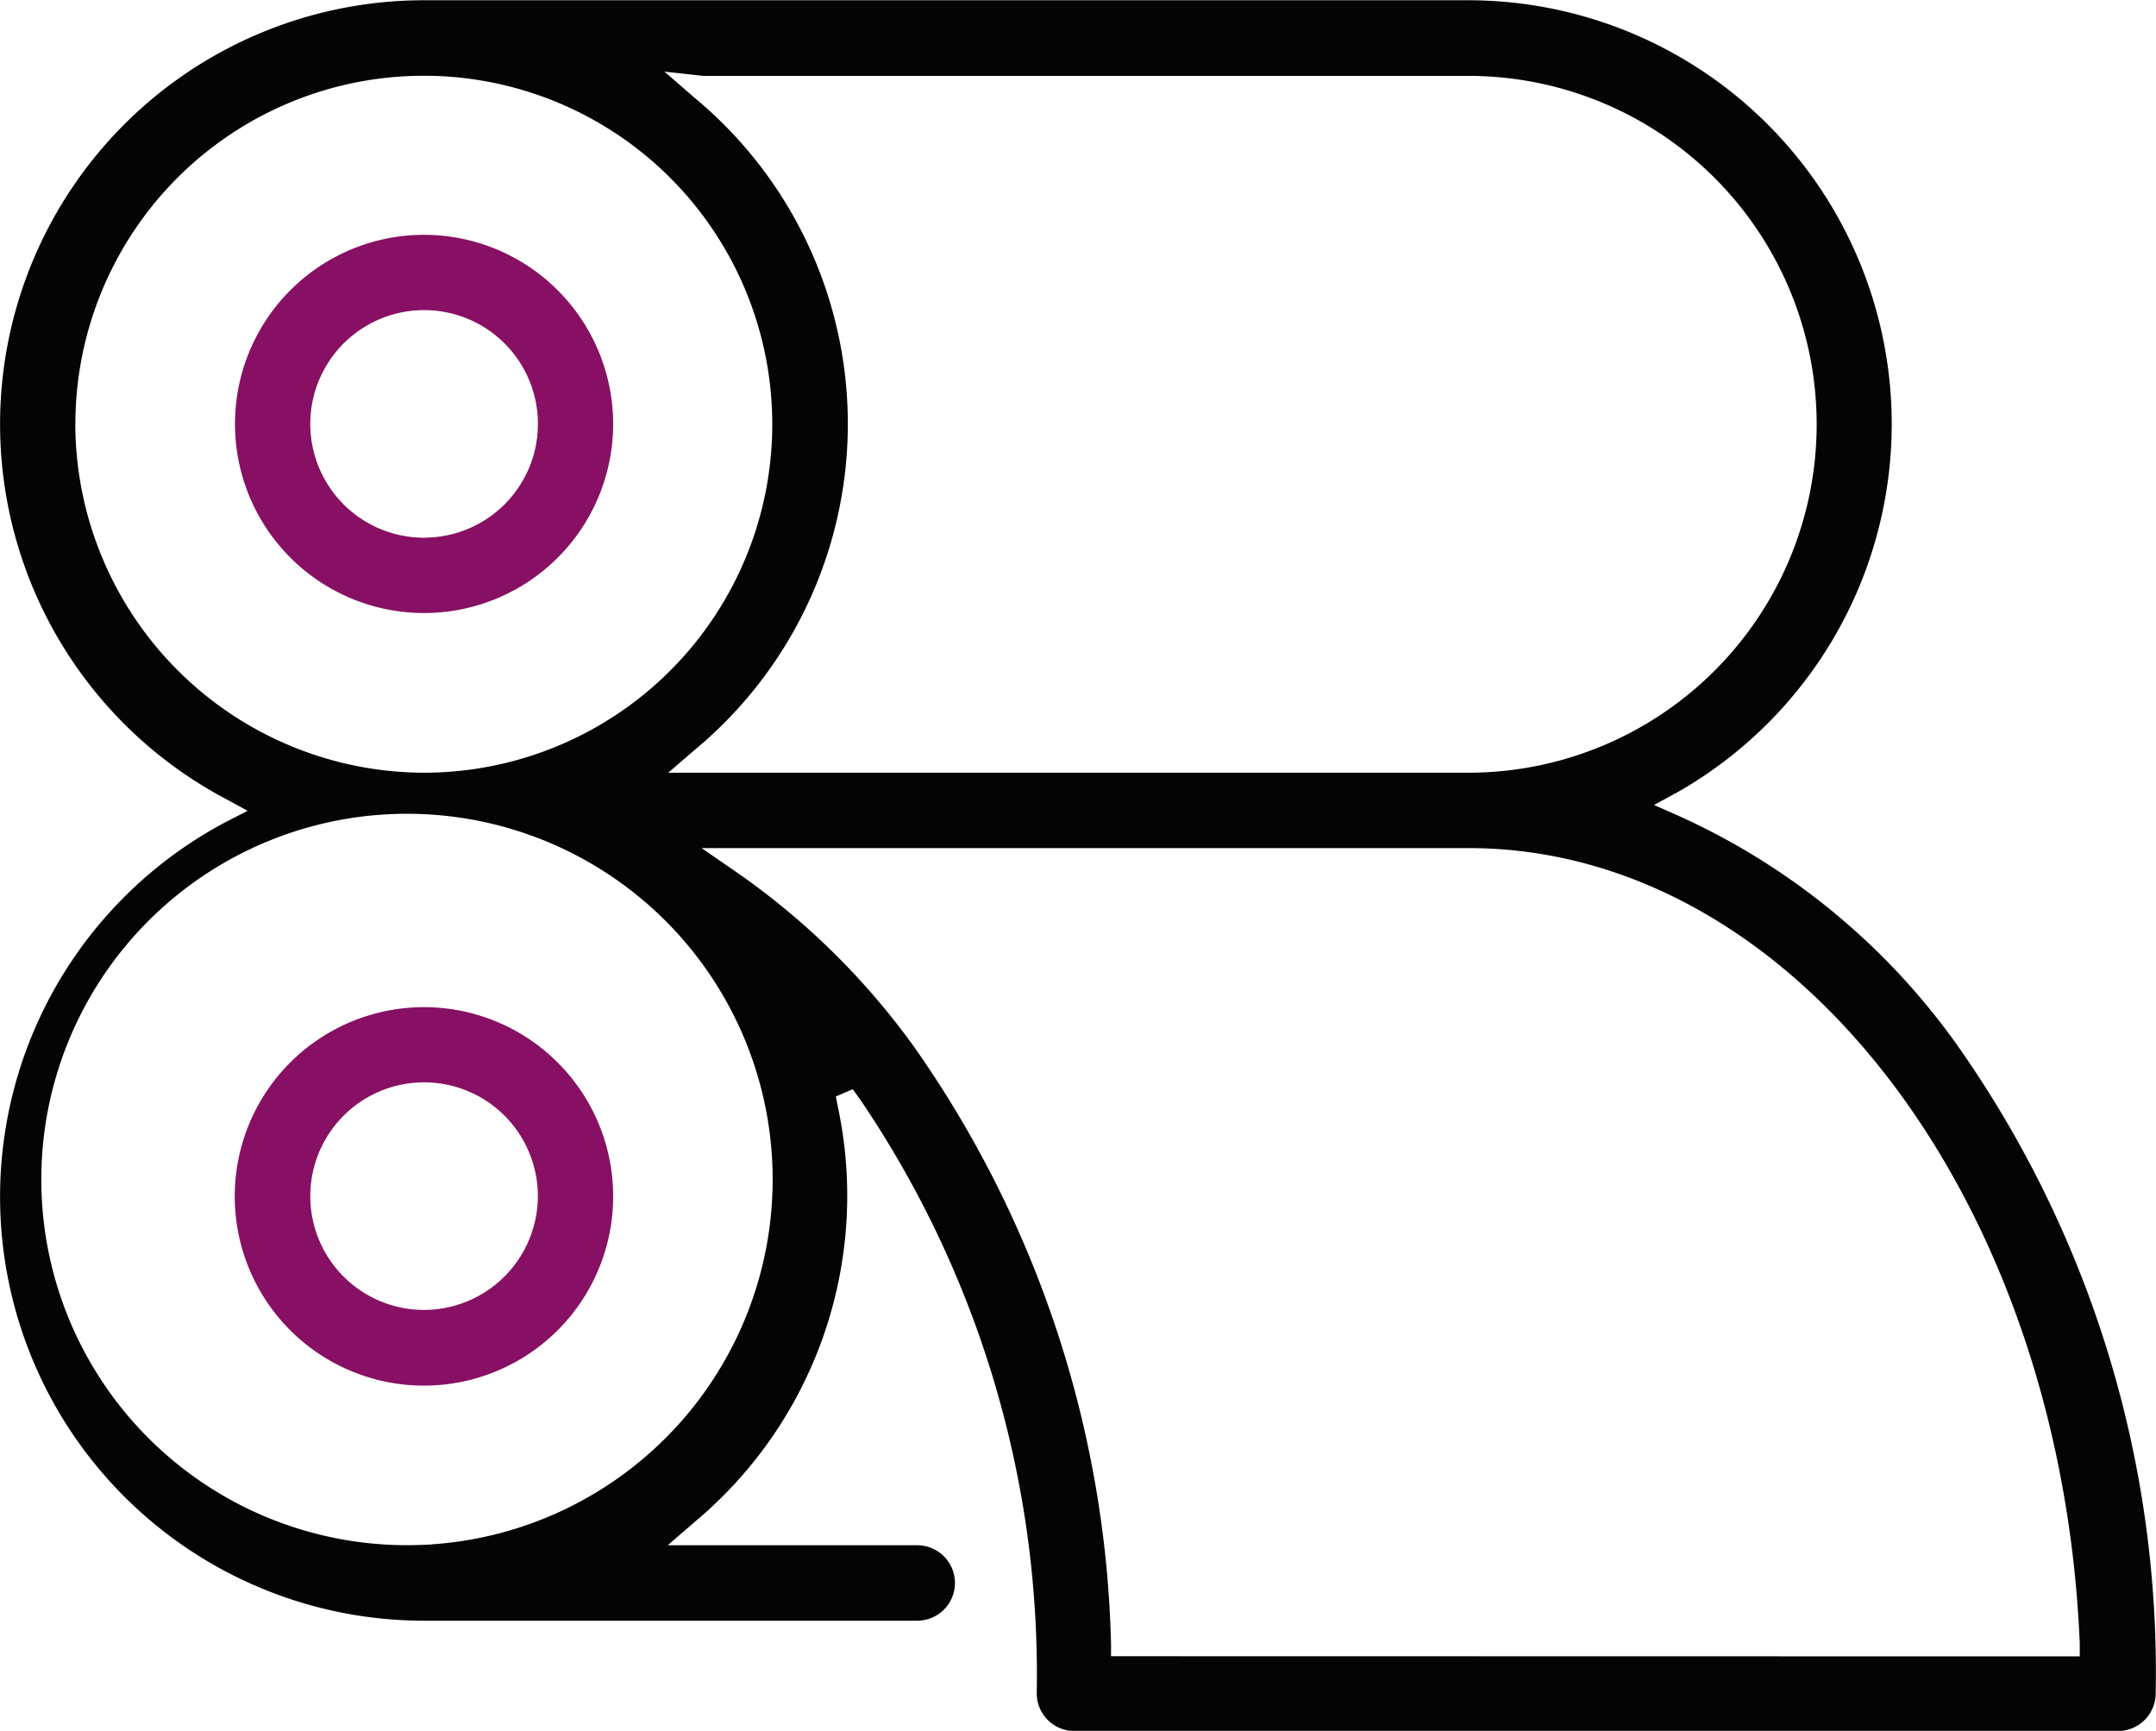 <svg xmlns="http://www.w3.org/2000/svg" width="34.297" height="27.531" viewBox="0 0 34.297 27.531"><defs><style>.a{fill:#881064;}.b{fill:#040405;}</style></defs><g transform="translate(-879.408 -1443.584)"><path class="a" d="M951.7,418.844a3.008,3.008,0,1,0,3.008,3.008A3.011,3.011,0,0,0,951.7,418.844Zm0,4.818a1.81,1.81,0,0,1,0-3.62h.005a1.809,1.809,0,0,1-.007,3.619Z" transform="translate(-65.546 1028.475)"/><path class="a" d="M951.7,431.129a3.01,3.01,0,1,0,2.128.883A3.011,3.011,0,0,0,951.7,431.129Zm0,4.816a1.81,1.81,0,1,1,1.81-1.81A1.814,1.814,0,0,1,951.7,435.945Z" transform="translate(-65.546 1028.475)"/><path class="b" d="M976.1,431.749a10.975,10.975,0,0,0-4.456-3.669l-.379-.167.369-.2a6.739,6.739,0,0,0-3.319-12.6H951.693a6.743,6.743,0,0,0-3.141,12.707l.341.186-.343.176a6.743,6.743,0,0,0,3.143,12.706h7.852a.6.6,0,1,0,0-1.2h-3.969l.421-.364A6.764,6.764,0,0,0,958.3,432.8l-.05-.25.27-.116.148.209a16.277,16.277,0,0,1,2.778,9.4.6.6,0,0,0,.6.6h16.6a.6.6,0,0,0,.6-.6A17.315,17.315,0,0,0,976.1,431.749ZM956.14,416.316h12.171a5.542,5.542,0,1,1,0,11.084H955.584l.421-.363a6.737,6.737,0,0,0,0-10.371l-.482-.418Zm-9.987,5.542h0a5.543,5.543,0,1,1,5.542,5.542A5.561,5.561,0,0,1,946.152,421.858Zm5.665,17.818v0l-.124.005a5.817,5.817,0,1,1,.124-.007Zm10.81,1.777v-.2a17.218,17.218,0,0,0-3.131-9.49,11.694,11.694,0,0,0-2.771-2.742l-.611-.422h12.2c5.151,0,9.423,5.553,9.723,12.643v.214Z" transform="translate(-65.546 1028.475)"/></g></svg>